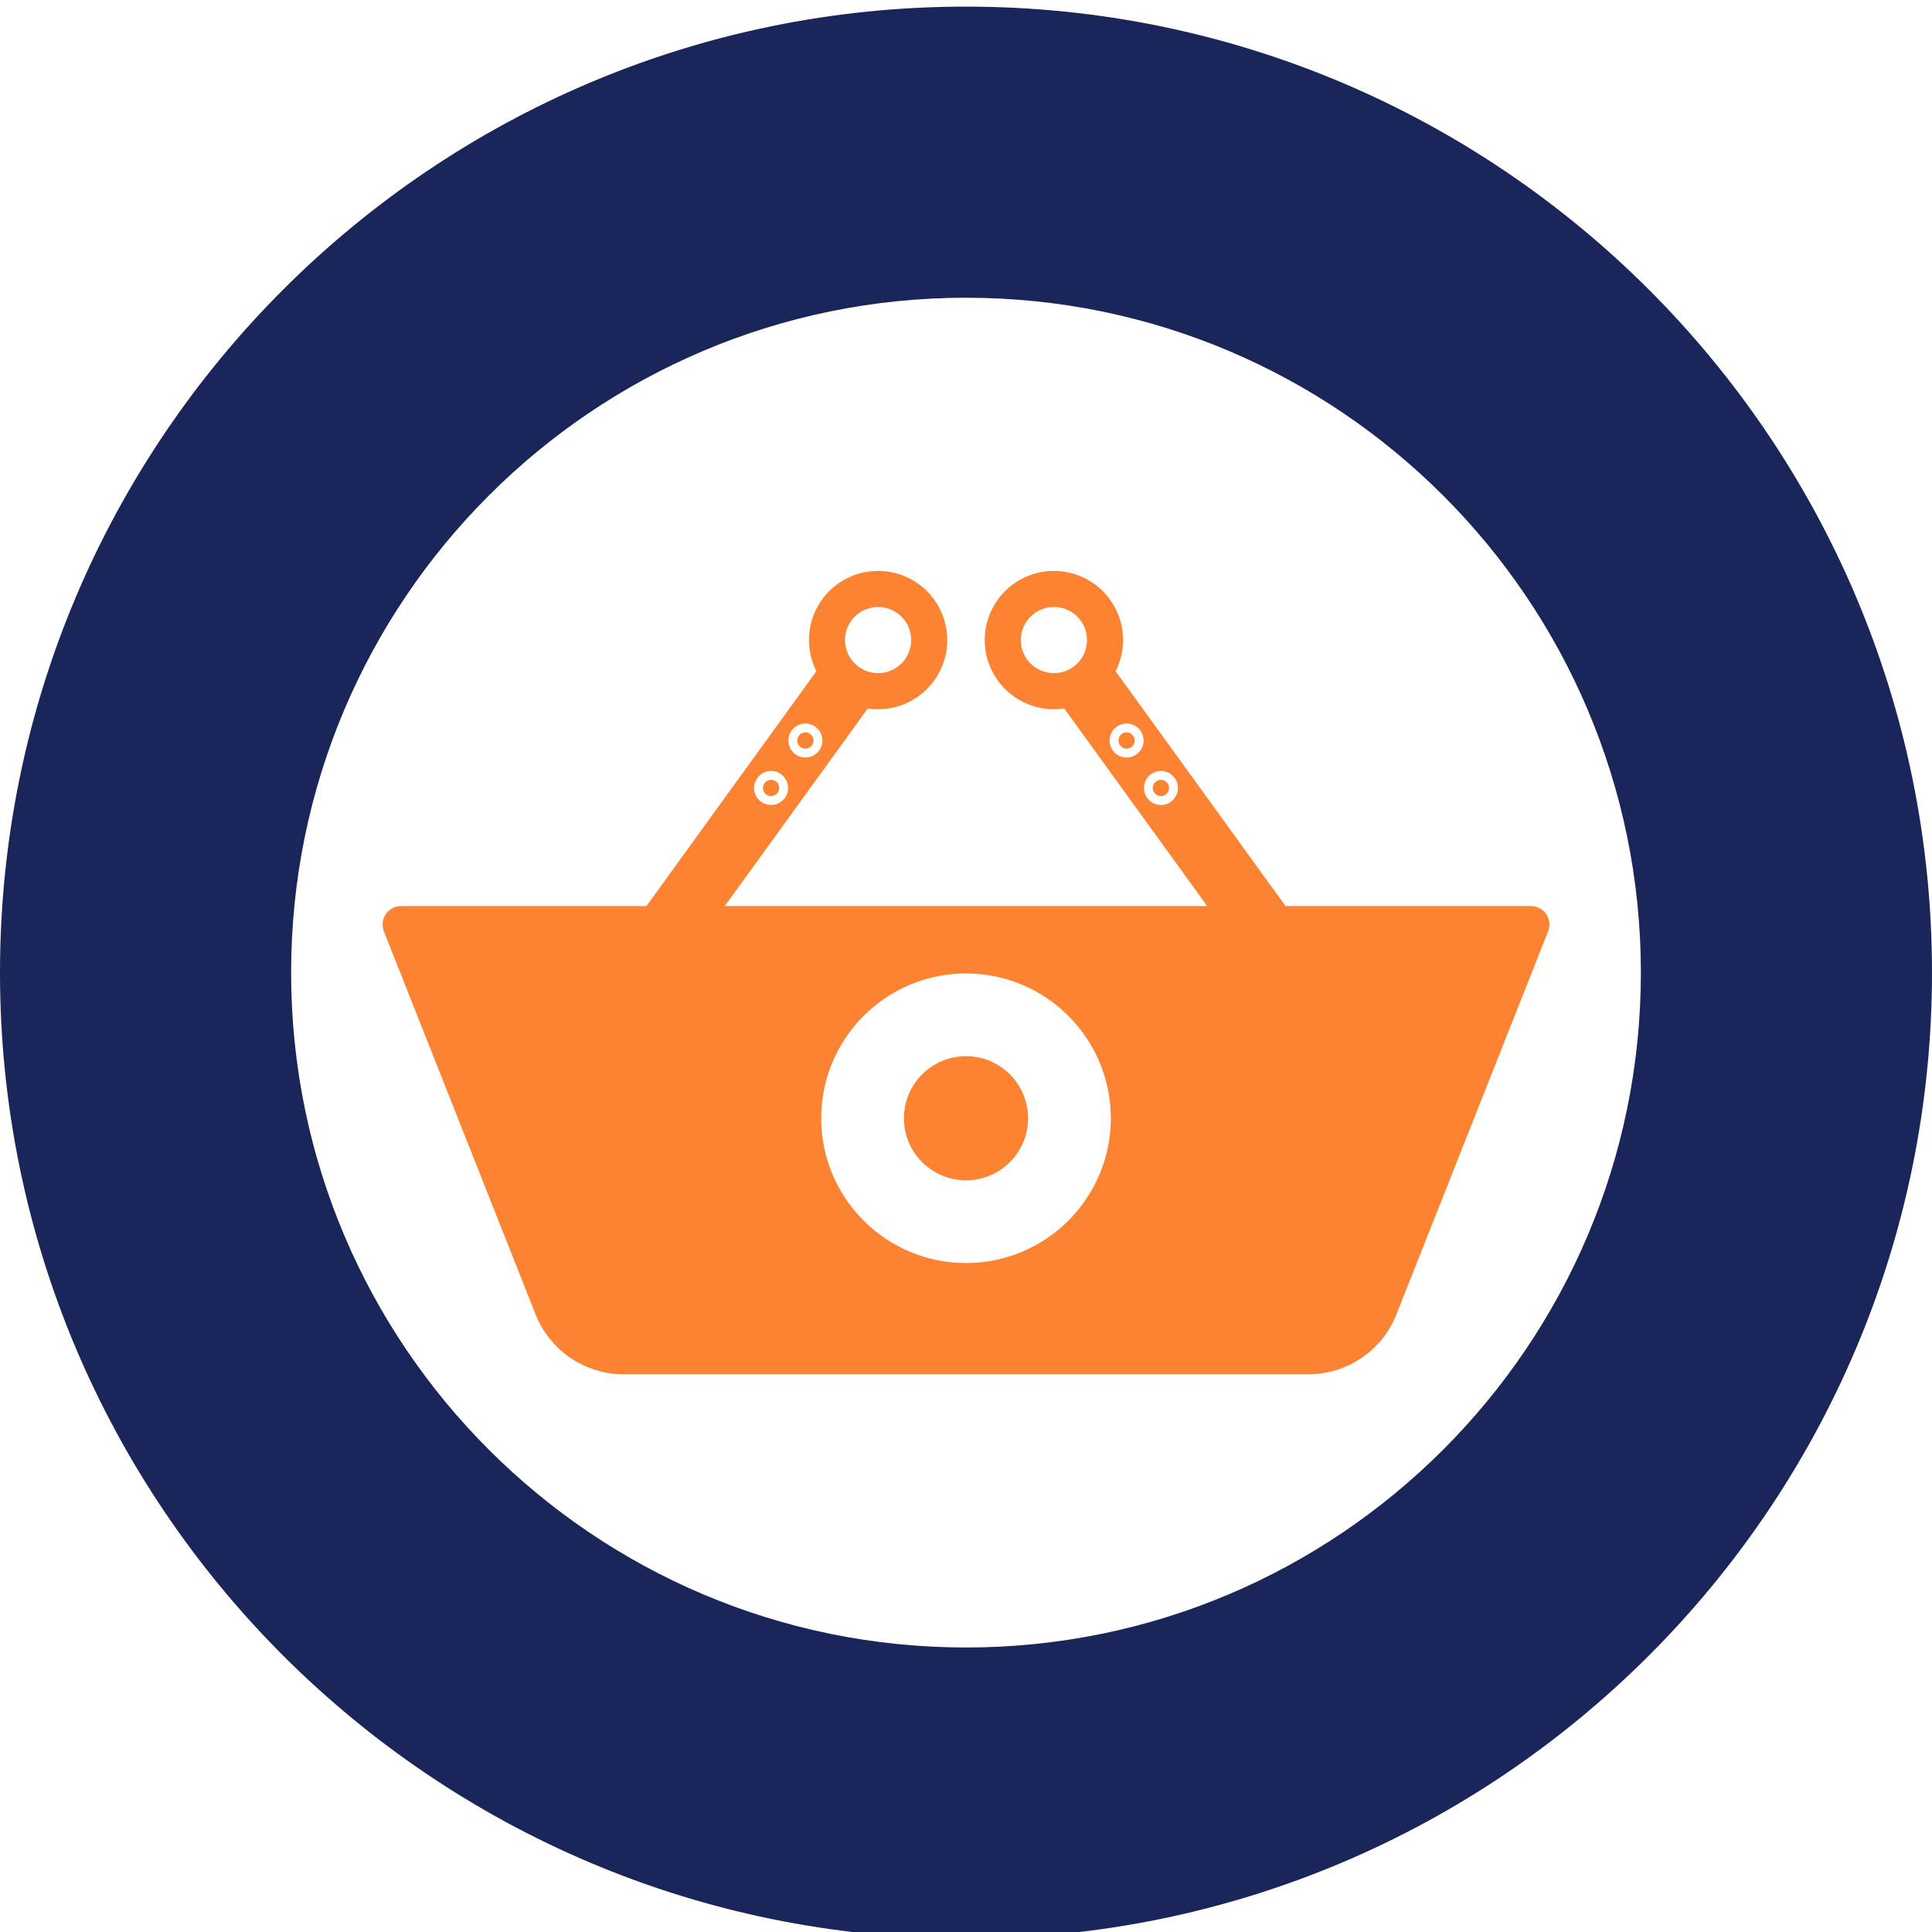 <?xml version="1.0" encoding="UTF-8" standalone="no"?><!DOCTYPE svg PUBLIC "-//W3C//DTD SVG 1.1//EN" "http://www.w3.org/Graphics/SVG/1.1/DTD/svg11.dtd"><svg width="100%" height="100%" viewBox="0 0 400 400" version="1.1" xmlns="http://www.w3.org/2000/svg" xmlns:xlink="http://www.w3.org/1999/xlink" xml:space="preserve" xmlns:serif="http://www.serif.com/" style="fill-rule:evenodd;clip-rule:evenodd;stroke-linejoin:round;stroke-miterlimit:2;"><rect id="Artboard1" x="0" y="0" width="400" height="400" style="fill:none;"/><clipPath id="_clip1"><rect id="Artboard11" serif:id="Artboard1" x="0" y="0" width="400" height="400"/></clipPath><g clip-path="url(#_clip1)"><path id="Fill-6" d="M133.832,187.596l35.185,-48.623c-2.329,-4.627 -2.061,-10.365 1.183,-14.848c4.632,-6.402 13.591,-7.839 19.993,-3.207c6.403,4.633 7.84,13.592 3.207,19.995c-3.244,4.485 -8.61,6.531 -13.734,5.767l-29.608,40.916l99.884,0l-29.608,-40.916c-5.124,0.764 -10.49,-1.282 -13.734,-5.767c-4.633,-6.403 -3.198,-15.362 3.205,-19.995c6.402,-4.632 15.363,-3.195 19.995,3.207c3.244,4.483 3.512,10.221 1.183,14.848l35.185,48.623l50.81,0c1.263,0 2.443,0.626 3.155,1.67c0.709,1.045 0.857,2.373 0.391,3.548c-5.896,14.892 -22.92,57.885 -31.4,79.299c-2.97,7.5 -10.218,12.425 -18.283,12.425l-141.682,0c-8.066,0 -15.315,-4.925 -18.283,-12.425c-8.48,-21.414 -25.504,-64.407 -31.4,-79.299c-0.466,-1.175 -0.318,-2.503 0.391,-3.548c0.71,-1.044 1.892,-1.67 3.155,-1.67l50.81,0Zm66.168,13.944c16.545,0 29.98,13.434 29.98,29.981c0,16.546 -13.435,29.98 -29.98,29.98c-16.547,0 -29.98,-13.434 -29.98,-29.98c0,-16.547 13.433,-29.981 29.98,-29.981Zm0,17.128c7.093,0 12.853,5.759 12.853,12.853c0,7.094 -5.76,12.853 -12.853,12.853c-7.093,0 -12.853,-5.759 -12.853,-12.853c0,-7.094 5.76,-12.853 12.853,-12.853Zm-38.296,-58.38c1.576,1.14 1.929,3.342 0.789,4.916c-1.14,1.574 -3.341,1.928 -4.915,0.788c-1.574,-1.139 -1.929,-3.341 -0.789,-4.915c1.14,-1.574 3.342,-1.929 4.915,-0.789Zm76.59,0c-1.574,1.14 -1.927,3.342 -0.787,4.916c1.138,1.574 3.341,1.928 4.915,0.788c1.574,-1.139 1.927,-3.341 0.789,-4.915c-1.14,-1.574 -3.344,-1.929 -4.917,-0.789Zm-77.665,1.489c0.752,0.543 0.922,1.598 0.377,2.35c-0.545,0.753 -1.599,0.923 -2.351,0.378c-0.754,-0.545 -0.922,-1.599 -0.377,-2.351c0.545,-0.754 1.598,-0.922 2.351,-0.377Zm78.742,0c-0.752,0.543 -0.922,1.598 -0.377,2.35c0.545,0.753 1.598,0.923 2.351,0.378c0.754,-0.545 0.922,-1.599 0.377,-2.351c-0.545,-0.754 -1.598,-0.922 -2.351,-0.377Zm-70.56,-11.309c1.573,1.14 1.928,3.342 0.788,4.916c-1.139,1.574 -3.341,1.928 -4.915,0.789c-1.574,-1.14 -1.929,-3.342 -0.789,-4.916c1.14,-1.574 3.342,-1.928 4.916,-0.789Zm62.377,0c-1.574,1.14 -1.927,3.342 -0.787,4.916c1.138,1.574 3.341,1.928 4.915,0.789c1.574,-1.14 1.927,-3.342 0.789,-4.916c-1.14,-1.574 -3.344,-1.928 -4.917,-0.789Zm-63.454,1.487c0.753,0.545 0.923,1.6 0.378,2.352c-0.545,0.754 -1.599,0.922 -2.351,0.377c-0.754,-0.543 -0.922,-1.598 -0.377,-2.35c0.543,-0.754 1.598,-0.924 2.35,-0.379Zm64.531,0c-0.752,0.545 -0.922,1.6 -0.377,2.352c0.545,0.754 1.598,0.922 2.351,0.377c0.754,-0.543 0.922,-1.598 0.377,-2.35c-0.545,-0.754 -1.598,-0.924 -2.351,-0.379Zm-46.449,-24.985c3.062,2.217 3.749,6.502 1.533,9.565c-2.217,3.062 -6.502,3.75 -9.565,1.533c-3.063,-2.217 -3.75,-6.502 -1.533,-9.565c2.217,-3.063 6.502,-3.75 9.565,-1.533Zm28.368,0c-3.062,2.217 -3.749,6.502 -1.533,9.565c2.217,3.062 6.502,3.75 9.563,1.533c3.063,-2.217 3.75,-6.502 1.535,-9.565c-2.217,-3.063 -6.502,-3.75 -9.565,-1.533Z" style="fill:#fb8332;"/><path id="Fill-1" d="M199.999,1.37c110.385,0 200.001,89.616 200.001,200.001c0,110.382 -89.616,199.999 -200.001,199.999c-110.382,0 -199.999,-89.617 -199.999,-199.999c0,-110.385 89.617,-200.001 199.999,-200.001Zm0,60.274c77.118,0 139.727,62.609 139.727,139.727c0,77.116 -62.609,139.725 -139.727,139.725c-77.116,0 -139.725,-62.609 -139.725,-139.725c0,-77.118 62.609,-139.727 139.725,-139.727Z" style="fill:#1a2659;"/></g></svg>